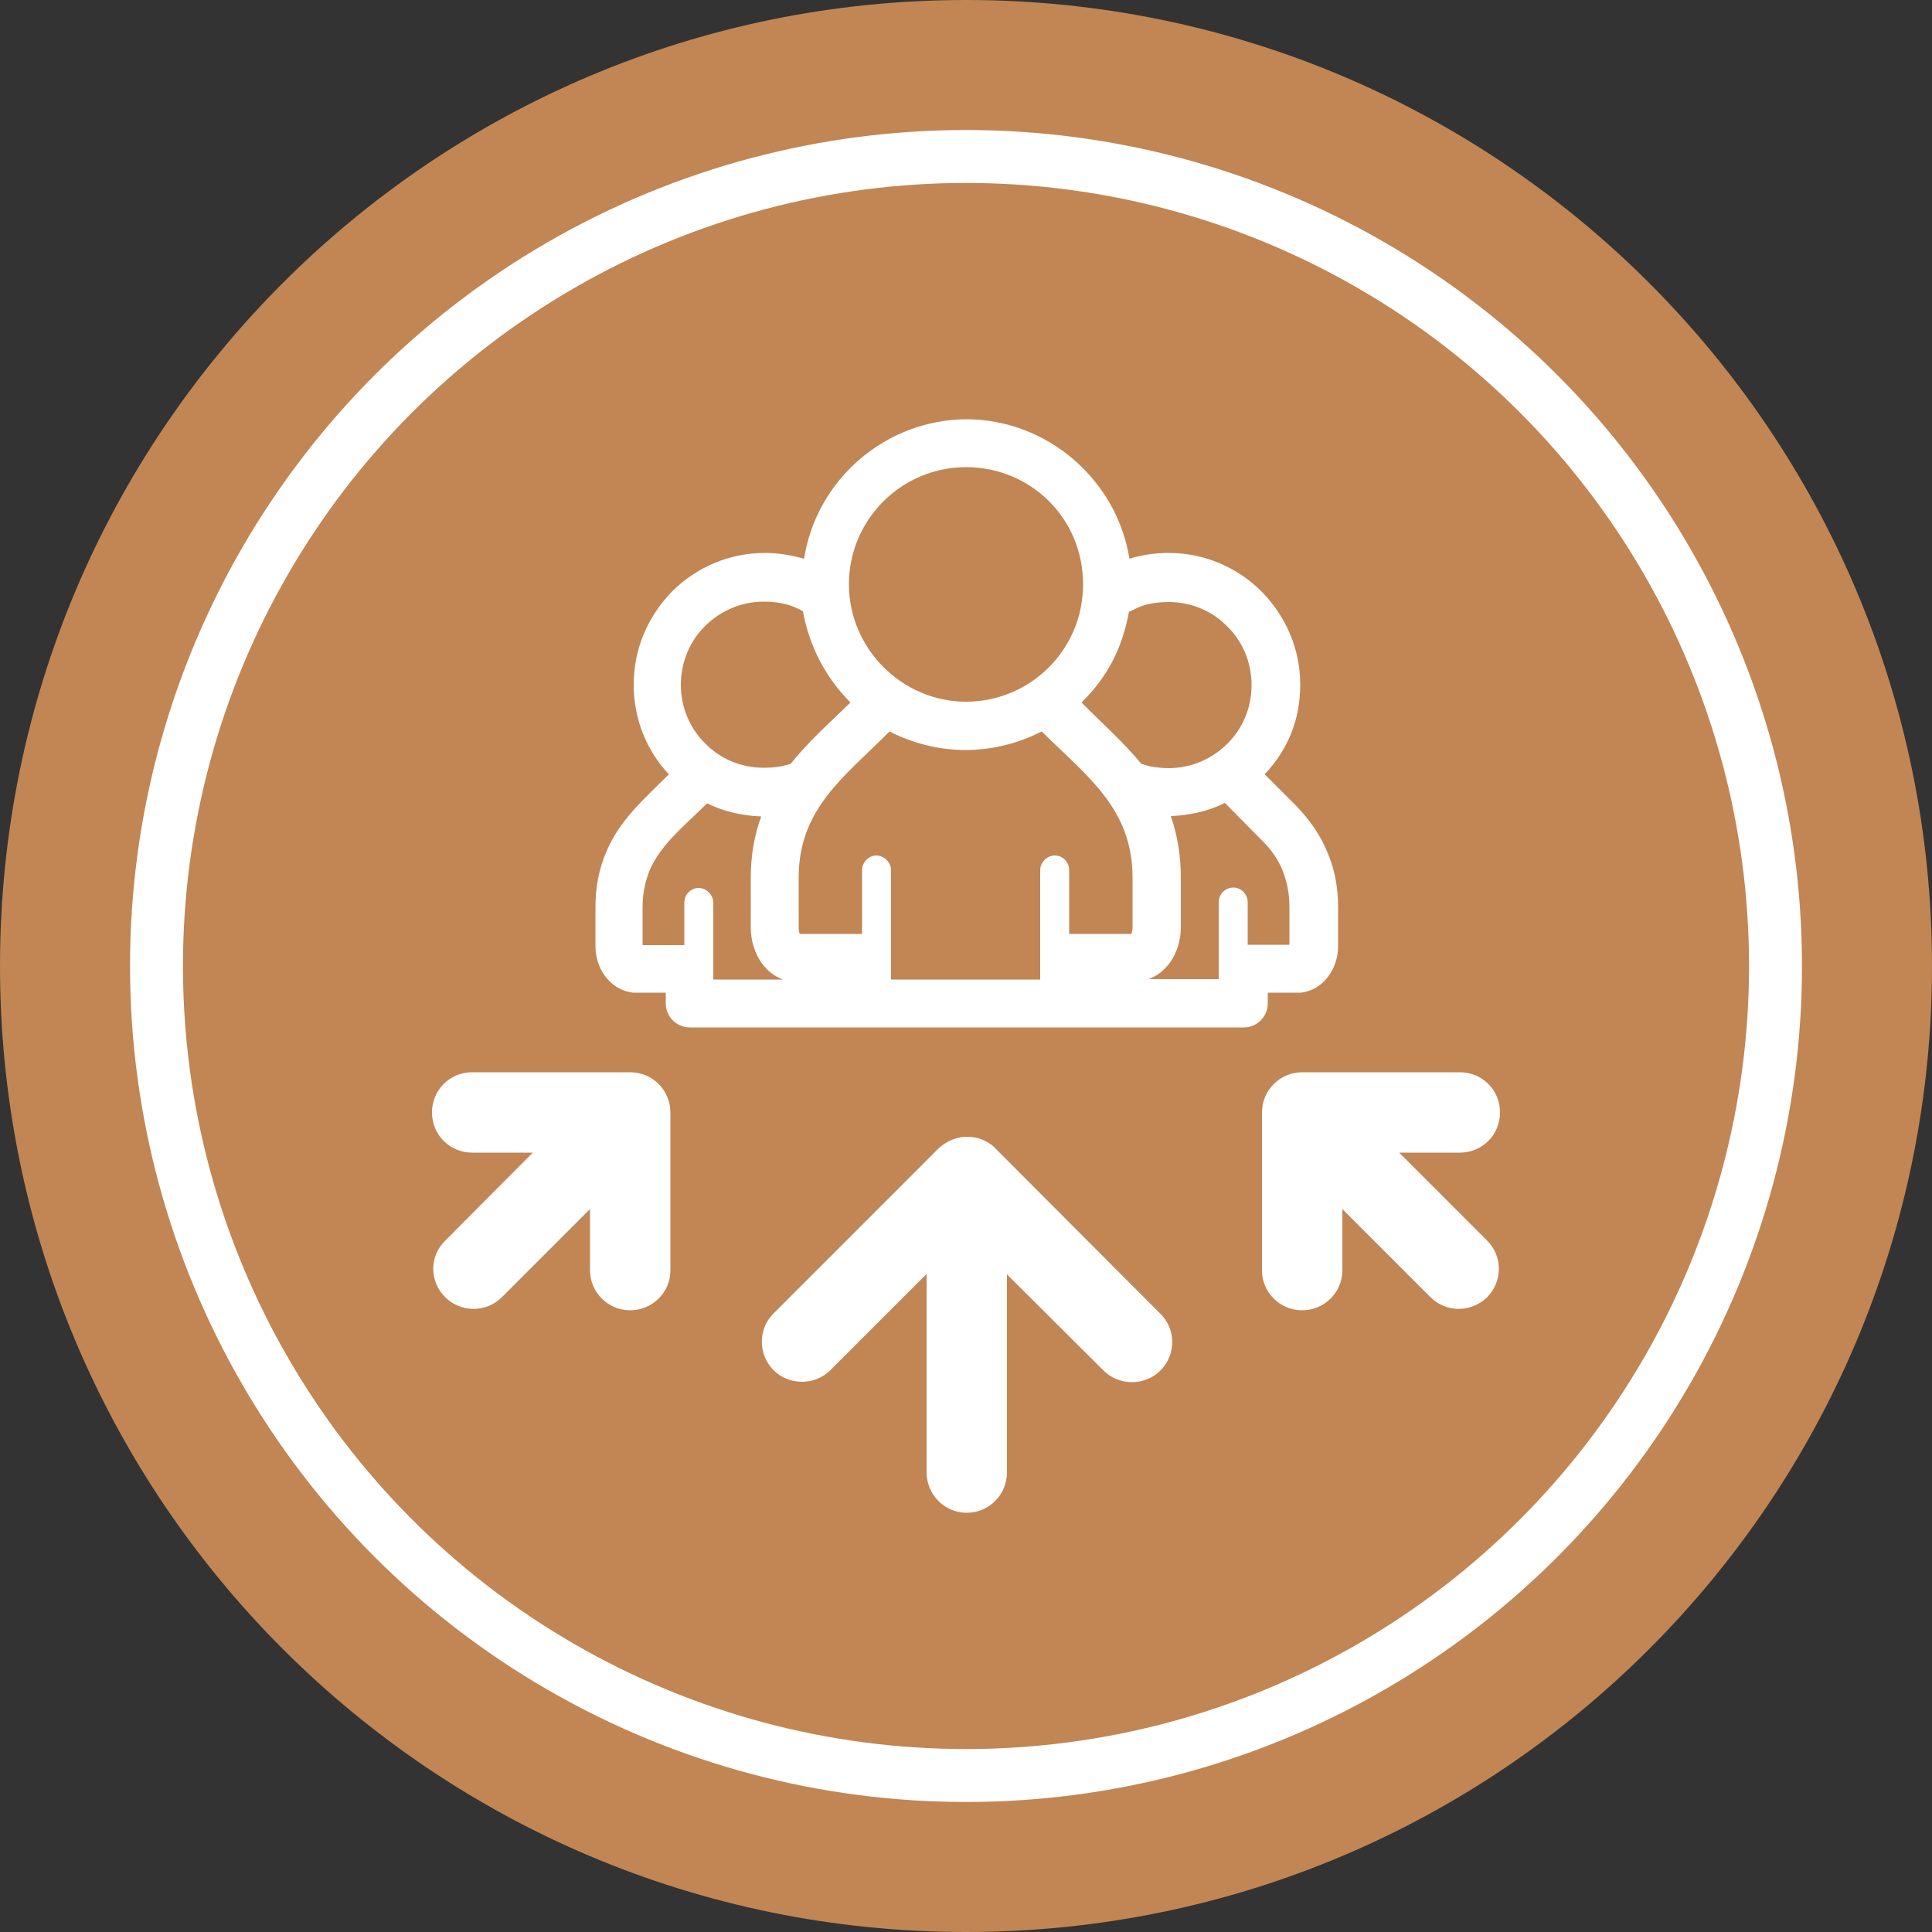 <?xml version="1.0" encoding="UTF-8"?>
<svg id="Layer_2" data-name="Layer 2" xmlns="http://www.w3.org/2000/svg" xmlns:xlink="http://www.w3.org/1999/xlink" viewBox="0 0 50 50">
  <rect x="0" y="0" width="50" height="50" fill="#333333" stroke="none"/>
  <defs>
    <style>
      .cls-1 {
        fill: #c18654;
      }

      .cls-2 {
        fill: #fff;
      }

      .cls-3, .cls-4 {
        fill: none;
      }

      .cls-4 {
        stroke: #fff;
        stroke-width: 1.37px;
      }

      .cls-5 {
        clip-path: url(#clippath);
      }
    </style>
    <clipPath id="clippath">
      <rect class="cls-3" width="50" height="50"/>
    </clipPath>
  </defs>
  <g id="Layer_2-2" data-name="Layer 2">
    <g class="cls-5">
      <path class="cls-1" d="M25,50c13.81,0,25-11.19,25-25S38.81,0,25,0,0,11.19,0,25s11.19,25,25,25"/>
      <circle class="cls-4" cx="25" cy="25" r="20.95"/>
      <path class="cls-2" d="M37.78,29.83c.58,0,1.04-.46,1.04-1.04s-.46-1.04-1.04-1.04h-4.08c-.57,0-1.04.46-1.04,1.04v.09s0,4,0,4c0,.56.46,1.03,1.04,1.03s1.04-.47,1.04-1.03v-1.59l2.28,2.28c.41.41,1.06.4,1.47,0,.4-.41.4-1.06,0-1.46l-2.28-2.28h1.57ZM12.22,27.75c-.58,0-1.04.46-1.04,1.04s.46,1.04,1.04,1.04h1.57l-2.27,2.28c-.41.4-.41,1.05,0,1.46.4.4,1.06.41,1.47,0l2.28-2.28v1.59c0,.56.46,1.03,1.04,1.03s1.04-.47,1.04-1.03v-4.09c0-.57-.46-1.04-1.04-1.04h-4.08ZM29.22,15.82c-.17.94-.55,1.69-1.23,2.36.51.52,1.08,1.02,1.55,1.59.07.01.2.07.27.07.13.02.27.04.43.04.59,0,1.13-.24,1.52-.63.39-.38.63-.92.63-1.52s-.24-1.14-.63-1.52c-.39-.4-.93-.63-1.52-.63-.23,0-.45.03-.65.09-.12.04-.24.1-.36.16M31.54,25.35v-2c0-.21.17-.38.38-.38s.37.18.37.38v1.1h1.08v-.97c0-.35-.06-.66-.18-.96h0,0c-.12-.29-.3-.55-.55-.79l-.94-.95c-.42.21-.9.32-1.4.34.17.49.26,1.02.26,1.58v1.31c0,.31-.1.65-.28.9-.14.19-.33.35-.56.43h1.81ZM20.78,15.82c-.11-.07-.24-.12-.36-.16-.2-.06-.42-.09-.65-.09-.59,0-1.13.24-1.52.63-.39.38-.63.93-.63,1.52s.24,1.14.63,1.52c.39.4.93.63,1.52.63.24,0,.47-.03.69-.1.46-.58,1.03-1.08,1.55-1.59-.65-.65-1.07-1.47-1.23-2.36M18.46,25.35h1.81c-.24-.08-.42-.24-.56-.43-.18-.25-.28-.59-.28-.9v-1.31c0-.56.09-1.09.27-1.58-.5-.02-.98-.13-1.4-.34-.52.52-1.2,1.05-1.49,1.74h0,0c-.12.3-.18.61-.18.96v.97h1.08v-1.1c0-.21.17-.38.37-.38s.38.18.38.38v2ZM25,18.16c1.65,0,3.03-1.33,3.03-3.04s-1.36-3.03-3.03-3.03-3.03,1.36-3.03,3.03,1.38,3.04,3.03,3.04M25,25.35h1.92c0-.94,0-1.89,0-2.83,0-.2.17-.38.38-.38s.37.18.37.38v1.65h1.61s.03-.1.03-.15v-1.31c0-1.79-1.18-2.62-2.35-3.78-.59.3-1.26.48-1.97.48s-1.38-.18-1.97-.48c-1.16,1.17-2.35,1.99-2.35,3.78v1.31c0,.06.01.12.03.15h1.61v-1.65c0-.2.17-.38.37-.38s.38.18.38.38c0,.94,0,1.9,0,2.83h1.93ZM25,10.85c2.1,0,3.9,1.56,4.23,3.61.32-.1.66-.15,1.01-.15.94,0,1.79.38,2.41,1,.61.62,1,1.46,1,2.41s-.35,1.71-.92,2.32l.81.81c.35.36.63.76.81,1.2.19.44.28.91.28,1.43v1c0,.27-.08.55-.24.77-.17.24-.41.4-.73.44h-.85v.28c0,.34-.28.62-.62.62h-14.34c-.34,0-.62-.28-.62-.62v-.28h-.85c-.32-.04-.56-.21-.73-.44-.16-.22-.24-.5-.24-.77v-1c0-.52.09-.99.28-1.43.34-.83,1.01-1.4,1.62-2.01-.57-.61-.91-1.42-.91-2.32,0-.95.38-1.78.99-2.41.62-.62,1.47-1,2.41-1,.35,0,.69.06,1.01.15.32-2.06,2.12-3.61,4.23-3.61M26.06,38.1c0,.58-.46,1.05-1.04,1.05s-1.04-.47-1.04-1.05v-5.13l-2.49,2.49c-.4.4-1.07.4-1.47,0s-.41-1.06,0-1.47l4.27-4.27c.4-.37.98-.41,1.41-.06l.06.06.02.02,4.25,4.26c.41.4.41,1.06,0,1.47-.4.4-1.07.4-1.47,0l-2.5-2.49v5.13Z"/>
    </g>
  </g>
</svg>